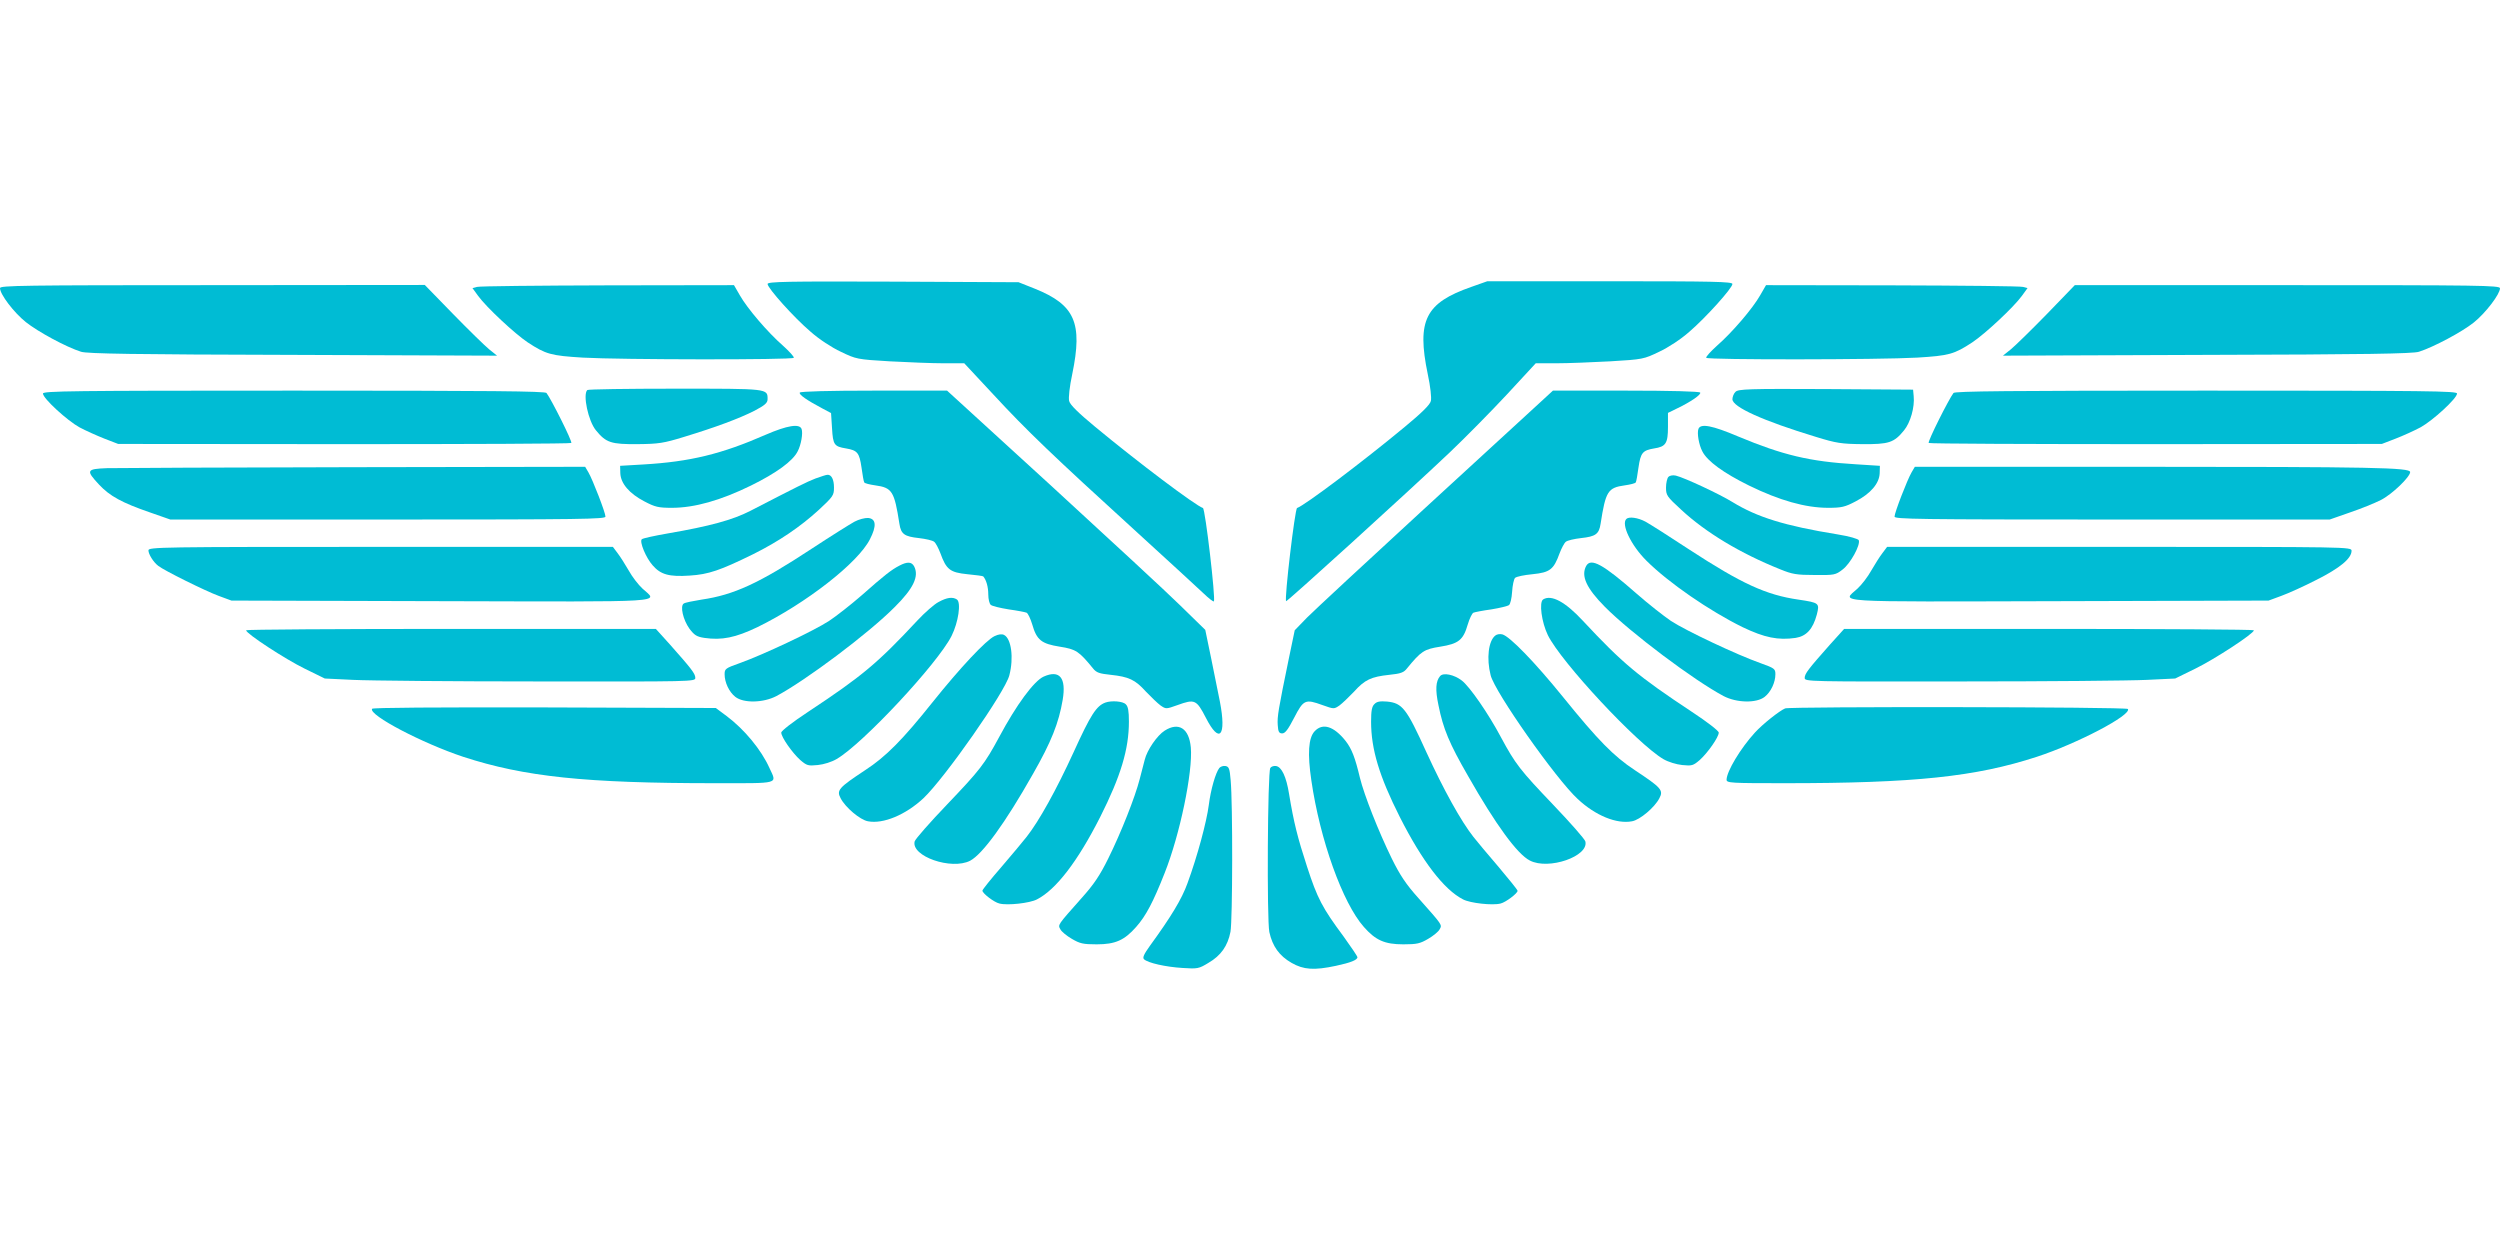 <?xml version="1.0" standalone="no"?>
<!DOCTYPE svg PUBLIC "-//W3C//DTD SVG 20010904//EN"
 "http://www.w3.org/TR/2001/REC-SVG-20010904/DTD/svg10.dtd">
<svg version="1.0" xmlns="http://www.w3.org/2000/svg"
 width="1280pt" height="640pt" viewBox="0 0 1280 640"
 preserveAspectRatio="xMidYMid meet">
<g transform="translate(0,640) scale(0.1,-0.1)"
fill="#00bcd4" stroke="none">
<path d="M3930 4946 c0 -21 136 -173 221 -245 43 -38 107 -80 154 -102 79 -38
83 -39 250 -49 94 -5 218 -10 276 -10 l106 0 151 -162 c169 -183 306 -314 732
-702 162 -148 316 -289 342 -314 26 -25 50 -44 53 -41 10 10 -44 474 -56 478
-39 13 -335 236 -551 415 -87 72 -130 114 -134 133 -4 16 2 73 16 138 54 262
14 354 -192 437 l-83 33 -642 3 c-548 2 -643 0 -643 -12z"/>
<path d="M7533 4931 c-235 -82 -280 -171 -223 -446 14 -65 20 -122 16 -138 -4
-19 -47 -61 -134 -133 -216 -179 -512 -402 -551 -415 -11 -4 -66 -467 -56
-477 4 -4 610 546 837 761 81 77 213 211 294 298 l147 159 106 0 c58 0 183 5
276 10 167 10 171 11 250 49 47 22 111 64 154 102 84 72 221 224 221 245 0 12
-101 14 -627 14 l-628 0 -82 -29z"/>
<path d="M0 4925 c0 -32 71 -125 132 -174 63 -50 207 -128 283 -152 31 -10
272 -14 1085 -16 l1045 -4 -40 32 c-22 18 -105 99 -185 181 l-145 149 -1087
-1 c-975 0 -1088 -2 -1088 -15z"/>
<path d="M2442 4931 l-23 -6 29 -40 c42 -58 188 -194 254 -238 93 -61 119 -68
282 -78 192 -11 1073 -12 1080 -1 3 5 -22 32 -55 62 -78 68 -183 191 -221 258
l-30 52 -646 -1 c-356 -1 -657 -4 -670 -8z"/>
<path d="M9012 4888 c-38 -67 -143 -190 -221 -258 -33 -30 -58 -57 -55 -62 7
-11 888 -10 1080 1 163 10 189 17 282 78 66 44 212 180 254 238 l29 40 -23 6
c-13 4 -314 7 -670 8 l-646 1 -30 -52z"/>
<path d="M10479 4791 c-79 -81 -162 -162 -184 -180 l-40 -32 1045 4 c813 2
1054 6 1085 16 75 24 220 101 281 150 60 48 134 145 134 175 0 15 -103 16
-1089 16 l-1088 0 -144 -149z"/>
<path d="M3007 4403 c-24 -23 5 -159 44 -206 52 -64 78 -72 214 -71 107 1 133
5 237 37 164 50 282 94 361 134 53 28 67 40 67 59 0 55 6 54 -474 54 -243 0
-446 -3 -449 -7z"/>
<path d="M8886 4394 c-9 -8 -16 -26 -16 -38 0 -40 158 -111 428 -193 104 -32
130 -36 237 -37 136 -1 162 7 214 71 32 39 55 118 49 175 l-3 33 -447 3 c-396
2 -448 0 -462 -14z"/>
<path d="M220 4385 c0 -25 125 -139 187 -173 32 -17 90 -43 128 -58 l70 -27
1157 -1 c636 0 1159 2 1163 6 7 6 -103 225 -127 256 -8 9 -279 12 -1294 12
-1144 0 -1284 -2 -1284 -15z"/>
<path d="M4095 4390 c-6 -10 36 -39 115 -81 l45 -24 5 -78 c5 -85 11 -93 72
-103 58 -10 68 -22 79 -98 5 -37 11 -72 14 -76 3 -5 28 -11 56 -15 87 -12 98
-30 124 -197 8 -53 26 -65 100 -73 35 -4 70 -12 78 -19 8 -6 22 -33 32 -59 30
-83 49 -98 138 -107 43 -4 79 -9 81 -11 16 -18 26 -55 26 -92 0 -25 6 -49 13
-54 6 -6 48 -16 91 -23 44 -6 85 -14 92 -17 7 -3 20 -30 29 -60 23 -80 47 -99
141 -114 83 -13 98 -23 170 -111 17 -22 33 -27 90 -33 94 -10 126 -25 181 -86
27 -28 60 -60 75 -71 28 -19 28 -19 87 2 88 32 97 28 145 -65 70 -137 106 -95
72 82 -9 43 -29 143 -45 223 l-30 145 -128 125 c-70 69 -368 344 -661 613
l-533 487 -374 0 c-229 0 -376 -4 -380 -10z"/>
<path d="M7888 4342 c-35 -32 -304 -279 -598 -549 -294 -270 -563 -520 -598
-555 l-63 -65 -30 -144 c-54 -262 -60 -298 -57 -341 2 -35 7 -43 23 -43 15 0
30 20 61 80 48 93 57 97 145 65 59 -21 59 -21 87 -2 15 11 48 43 75 71 55 61
87 76 181 86 57 6 73 11 90 33 72 88 87 98 170 111 94 15 118 34 141 114 9 30
22 57 29 60 7 3 48 11 92 17 43 7 84 17 90 22 7 5 14 35 16 68 2 33 9 65 15
71 7 7 47 15 89 19 90 9 109 24 139 107 10 26 24 53 32 59 8 7 43 15 78 19 74
8 92 20 100 73 26 167 37 185 124 197 28 4 53 10 56 15 3 4 9 39 14 76 11 76
21 88 80 98 60 9 71 26 71 110 l0 72 45 22 c73 35 126 72 120 82 -4 6 -151 10
-380 10 l-374 0 -63 -58z"/>
<path d="M10002 4388 c-24 -31 -134 -250 -127 -256 4 -4 527 -6 1163 -6 l1157
1 70 27 c39 15 96 41 128 58 62 34 187 148 187 173 0 13 -140 15 -1284 15
-1015 0 -1286 -3 -1294 -12z"/>
<path d="M3920 4174 c-226 -99 -387 -138 -625 -152 l-120 -7 1 -38 c2 -52 46
-104 123 -144 55 -29 72 -33 141 -33 116 0 250 38 405 114 130 64 214 125 239
175 18 34 28 94 20 115 -11 28 -73 18 -184 -30z"/>
<path d="M8696 4204 c-8 -21 2 -81 20 -115 25 -50 109 -111 239 -175 155 -76
289 -114 405 -114 69 0 86 4 141 33 77 40 121 92 123 144 l1 38 -125 8 c-235
14 -372 47 -600 142 -134 57 -193 68 -204 39z"/>
<path d="M548 4003 c-106 -4 -109 -11 -41 -84 55 -59 117 -93 262 -143 l103
-36 1114 0 c996 0 1114 2 1114 15 0 20 -65 188 -87 226 l-17 29 -1181 -2
c-649 -1 -1219 -4 -1267 -5z"/>
<path d="M9787 3981 c-22 -38 -87 -206 -87 -226 0 -13 118 -15 1114 -15 l1114
0 103 36 c56 19 128 48 159 64 56 28 150 118 150 143 0 23 -186 27 -1395 27
l-1141 0 -17 -29z"/>
<path d="M4175 3950 c-46 -18 -88 -39 -334 -166 -90 -46 -206 -78 -421 -115
-69 -12 -129 -25 -134 -30 -13 -12 21 -95 56 -134 41 -47 84 -59 189 -52 97 6
157 27 324 109 133 66 243 141 338 228 73 68 77 74 77 114 0 41 -13 67 -34 65
-6 0 -33 -9 -61 -19z"/>
<path d="M8542 3958 c-6 -6 -12 -31 -12 -54 0 -40 4 -46 78 -114 125 -116 302
-223 507 -305 61 -25 84 -29 176 -29 101 -1 107 0 143 28 40 30 92 125 83 150
-3 7 -47 20 -109 30 -271 44 -411 88 -537 165 -66 41 -246 125 -291 136 -15 3
-30 1 -38 -7z"/>
<path d="M4375 3729 c-22 -12 -121 -74 -220 -139 -269 -177 -398 -236 -563
-260 -43 -7 -84 -15 -91 -20 -20 -12 -4 -83 29 -129 25 -33 37 -41 76 -47 90
-13 159 1 272 55 249 122 515 329 576 450 35 68 32 105 -9 109 -16 1 -48 -7
-70 -19z"/>
<path d="M8327 3743 c-28 -27 24 -135 102 -213 113 -113 324 -258 493 -341
113 -54 182 -68 272 -55 55 9 88 45 108 119 15 59 13 61 -94 77 -166 24 -290
81 -560 257 -100 66 -201 130 -223 142 -39 21 -85 27 -98 14z"/>
<path d="M760 3582 c0 -19 25 -60 50 -79 28 -23 244 -130 310 -154 l65 -24
1073 -3 c1192 -3 1110 -8 1032 64 -22 20 -54 62 -71 93 -18 31 -43 71 -57 89
l-24 32 -1189 0 c-1133 0 -1189 -1 -1189 -18z"/>
<path d="M9638 3568 c-14 -18 -39 -58 -57 -89 -17 -31 -49 -73 -71 -93 -78
-72 -160 -67 1033 -64 l1072 3 65 24 c36 13 118 50 182 83 119 60 178 109 178
148 0 20 -14 20 -1189 20 l-1189 0 -24 -32z"/>
<path d="M4605 3504 c-41 -21 -79 -51 -192 -151 -54 -47 -129 -106 -168 -132
-78 -51 -339 -174 -457 -216 -73 -26 -78 -29 -78 -57 0 -42 23 -91 55 -116 42
-33 143 -31 210 4 149 79 471 320 605 455 97 96 127 159 100 210 -13 23 -35
24 -75 3z"/>
<path d="M8121 3502 c-27 -51 1 -113 96 -209 132 -133 457 -377 608 -457 67
-35 168 -37 210 -4 32 25 55 74 55 116 0 28 -5 31 -77 57 -119 42 -380 165
-458 216 -38 26 -117 88 -175 139 -172 151 -235 186 -259 142z"/>
<path d="M4806 3318 c-22 -11 -72 -55 -110 -96 -204 -219 -284 -285 -559 -467
-79 -52 -137 -97 -137 -106 0 -23 56 -103 97 -140 34 -29 40 -31 90 -26 31 3
72 16 97 31 134 78 517 489 588 630 35 70 50 172 27 187 -22 14 -51 10 -93
-13z"/>
<path d="M7901 3331 c-22 -14 -8 -117 24 -183 68 -138 457 -556 592 -635 24
-14 66 -27 96 -30 50 -5 56 -3 90 26 41 37 97 117 97 140 0 9 -58 54 -137 106
-275 182 -355 248 -559 467 -90 97 -161 135 -203 109z"/>
<path d="M1260 3173 c0 -17 201 -148 299 -196 l104 -51 146 -7 c80 -4 507 -8
949 -8 785 -1 802 -1 802 18 0 22 -20 47 -128 169 l-74 82 -1049 0 c-577 0
-1049 -3 -1049 -7z"/>
<path d="M9368 3098 c-108 -122 -128 -147 -128 -169 0 -19 17 -19 803 -18 441
0 868 4 948 8 l146 7 104 51 c98 48 299 179 299 196 0 4 -472 7 -1049 7
l-1049 0 -74 -82z"/>
<path d="M5092 3143 c-44 -21 -177 -163 -317 -338 -154 -193 -239 -279 -345
-348 -136 -90 -148 -103 -126 -144 24 -47 100 -111 140 -118 78 -15 193 33
284 118 109 103 420 547 440 630 23 89 10 187 -27 206 -11 6 -28 4 -49 -6z"/>
<path d="M7656 3146 c-35 -27 -46 -117 -24 -203 21 -86 335 -532 446 -634 91
-85 199 -129 278 -114 40 7 116 71 140 118 22 41 10 54 -126 144 -108 71 -189
154 -367 374 -145 179 -273 311 -311 321 -12 3 -28 1 -36 -6z"/>
<path d="M5344 2936 c-50 -22 -141 -146 -229 -311 -74 -137 -97 -167 -267
-345 -87 -91 -161 -175 -165 -188 -19 -76 188 -148 284 -99 64 34 179 192 321
443 95 166 133 263 153 381 19 113 -16 155 -97 119z"/>
<path d="M7373 2938 c-22 -26 -25 -69 -8 -149 24 -120 55 -195 152 -363 141
-248 252 -400 316 -432 96 -50 303 22 284 98 -4 13 -78 97 -165 188 -170 178
-193 208 -267 345 -64 121 -161 261 -201 291 -39 30 -95 42 -111 22z"/>
<path d="M5660 2803 c-47 -17 -76 -63 -163 -254 -88 -192 -177 -353 -241 -434
-17 -22 -75 -91 -128 -153 -54 -62 -98 -117 -98 -122 0 -14 60 -60 87 -66 41
-11 156 2 192 21 98 50 209 195 324 422 105 208 147 347 147 488 0 54 -4 78
-16 89 -15 16 -73 20 -104 9z"/>
<path d="M7037 2795 c-13 -12 -17 -34 -17 -90 0 -141 42 -280 147 -488 115
-227 226 -372 324 -422 36 -19 151 -32 192 -21 26 6 87 52 87 65 0 5 -44 59
-97 122 -54 63 -112 132 -129 154 -64 81 -153 242 -241 434 -102 225 -123 251
-201 259 -37 3 -53 0 -65 -13z"/>
<path d="M1905 2771 c-19 -32 259 -177 467 -246 313 -102 625 -135 1289 -135
337 0 317 -6 279 77 -42 94 -129 199 -220 267 l-55 41 -877 3 c-564 1 -879 -1
-883 -7z"/>
<path d="M9140 2773 c-29 -12 -115 -80 -155 -124 -74 -81 -144 -198 -145 -241
0 -17 21 -18 299 -18 664 0 976 33 1289 135 208 68 486 214 467 245 -7 11
-1728 13 -1755 3z"/>
<path d="M5963 2659 c-38 -24 -90 -99 -102 -149 -5 -19 -17 -64 -26 -100 -23
-90 -95 -273 -161 -406 -42 -85 -73 -132 -137 -203 -124 -140 -121 -135 -108
-159 6 -12 33 -34 59 -49 41 -24 57 -28 127 -28 96 0 142 21 202 89 50 56 88
129 146 276 78 196 145 519 134 643 -9 98 -62 132 -134 86z"/>
<path d="M6731 2656 c-32 -34 -37 -115 -17 -251 44 -304 160 -628 269 -751 60
-68 106 -89 202 -89 70 0 86 4 127 28 26 15 53 37 59 49 13 24 16 19 -108 159
-64 71 -95 118 -137 203 -68 139 -141 324 -163 413 -25 105 -42 149 -74 190
-60 75 -117 93 -158 49z"/>
<path d="M6243 2468 c-19 -24 -44 -110 -54 -190 -11 -85 -58 -261 -109 -400
-29 -81 -85 -173 -192 -320 -31 -43 -39 -61 -31 -69 19 -19 112 -40 198 -45
76 -5 83 -4 132 26 64 37 99 87 113 159 11 58 12 658 1 776 -5 61 -9 70 -27
73 -11 2 -25 -3 -31 -10z"/>
<path d="M6504 2468 c-14 -21 -18 -777 -5 -840 16 -73 51 -122 114 -158 61
-35 115 -39 227 -15 75 16 110 30 110 44 0 5 -32 52 -70 105 -110 148 -135
196 -188 359 -48 147 -68 226 -92 372 -14 88 -38 139 -67 143 -11 2 -25 -3
-29 -10z"/>
</g>
</svg>
